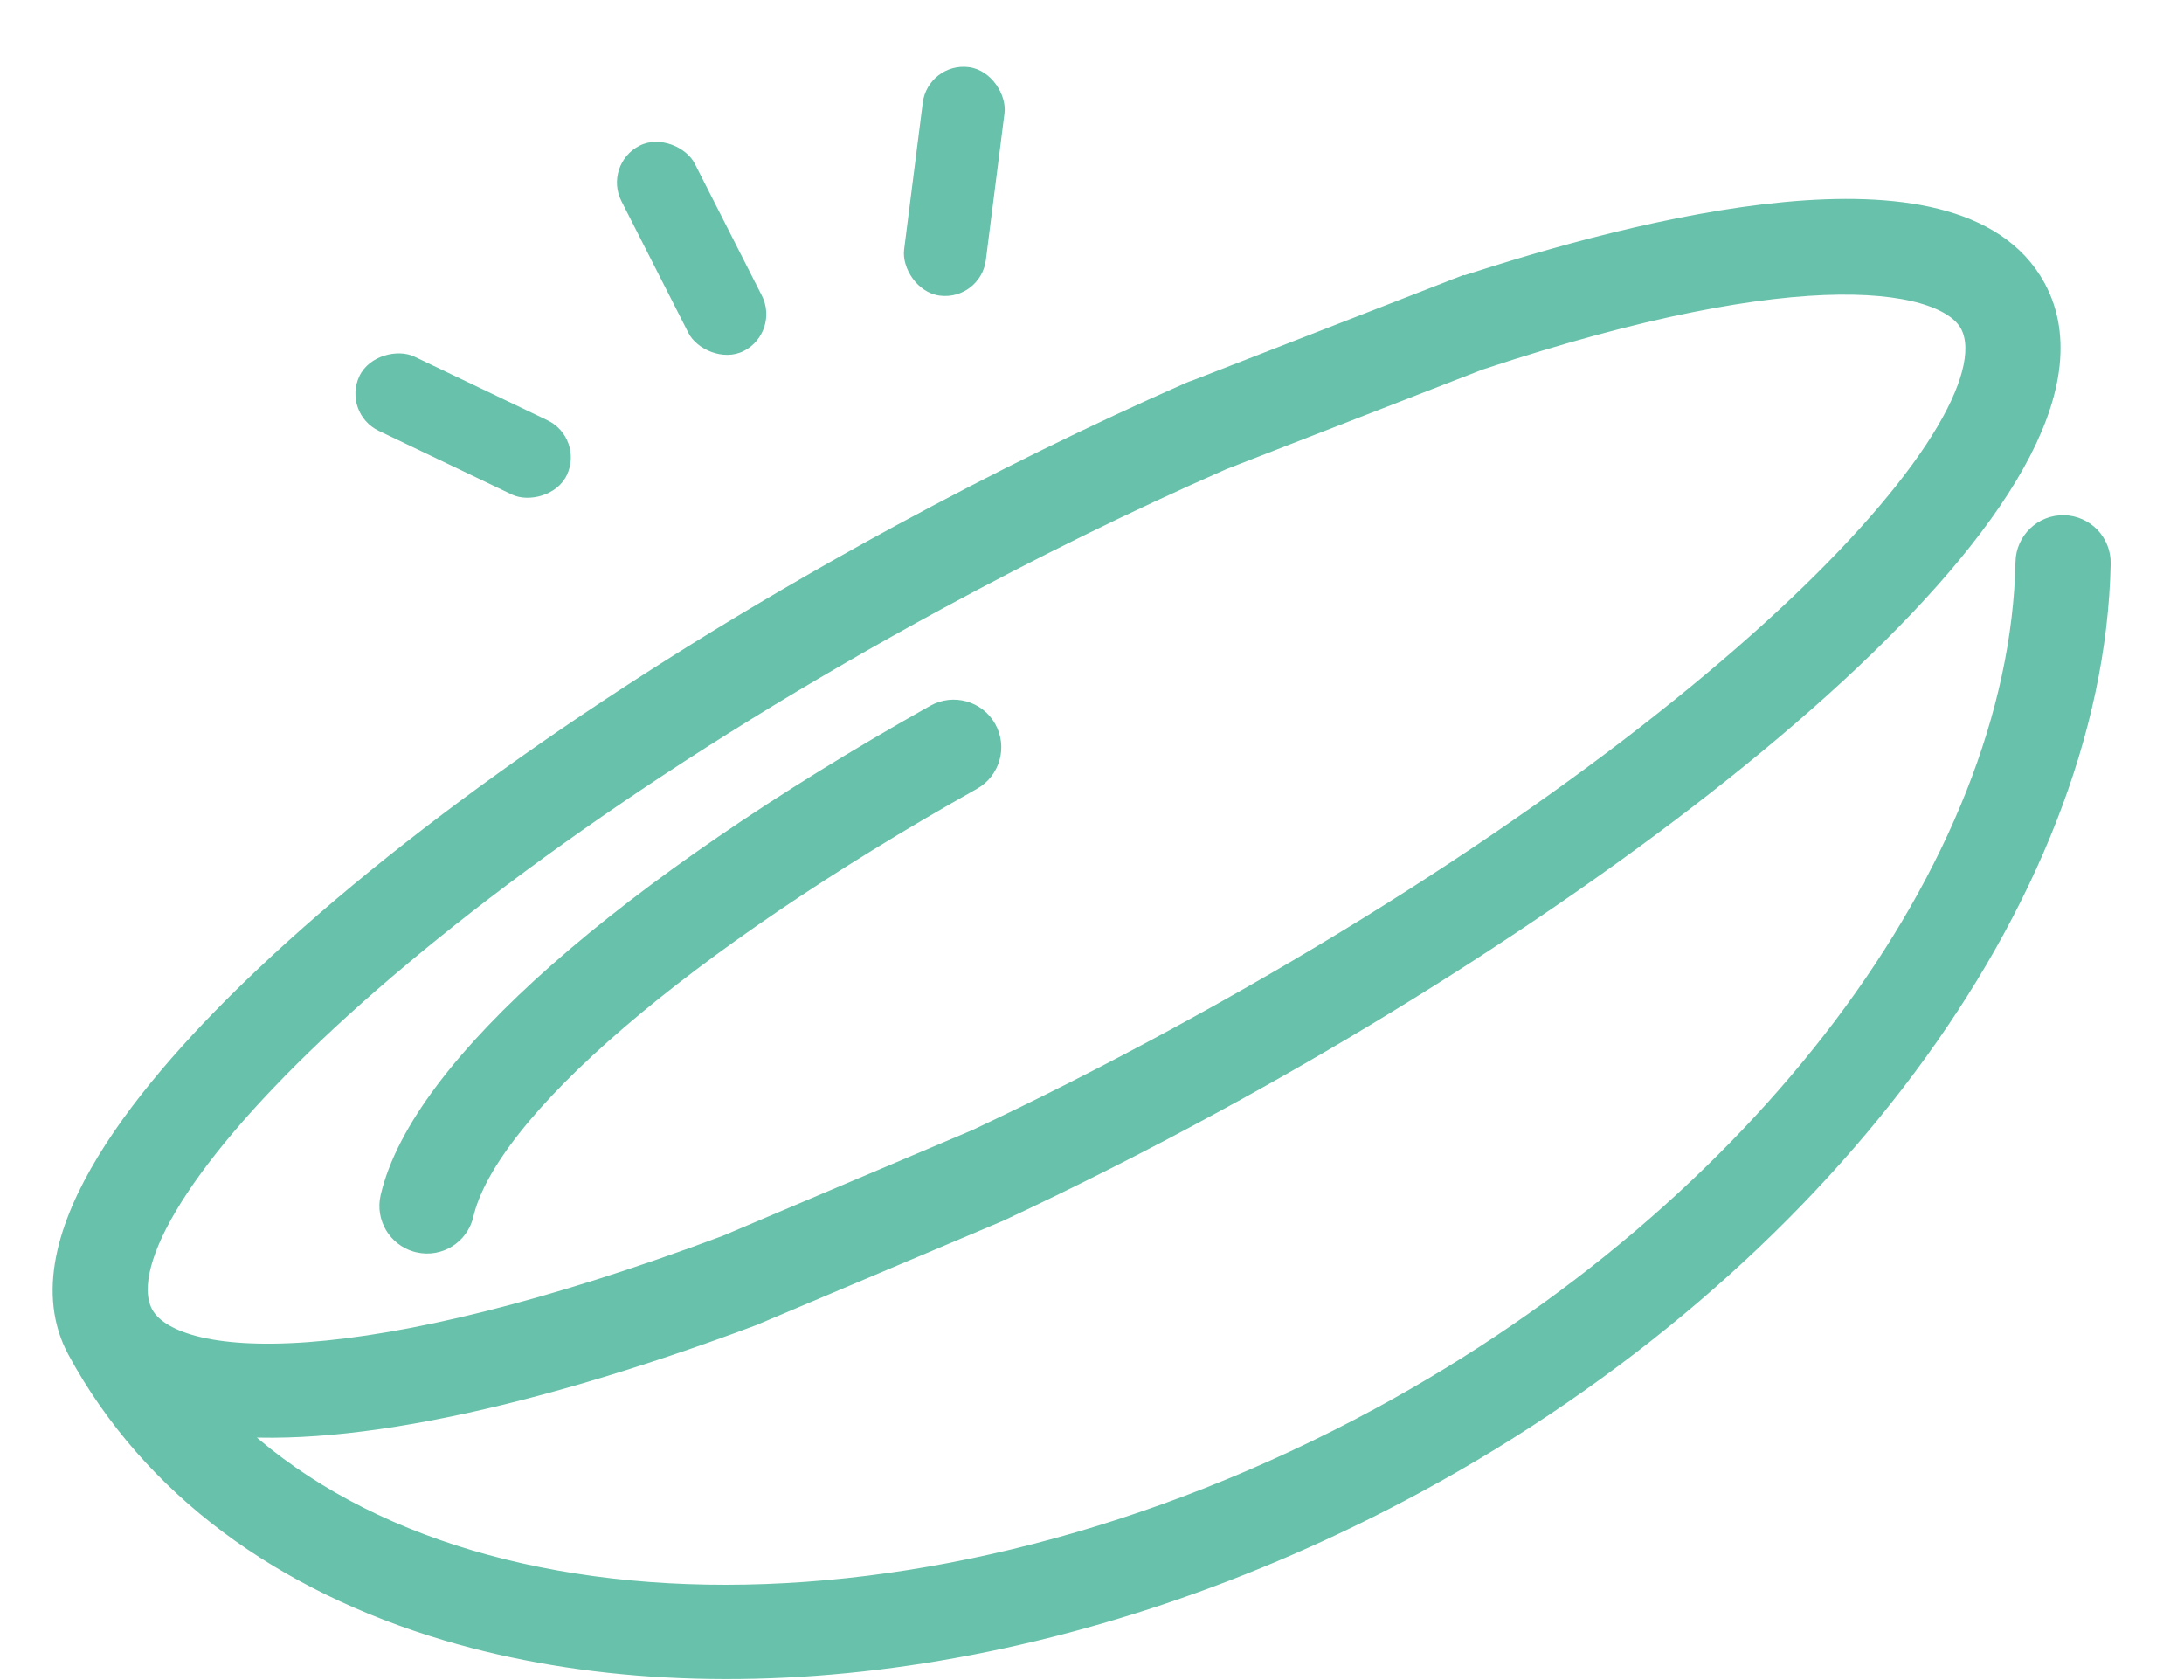 <svg width="26" height="20" viewBox="0 0 26 20" fill="none" xmlns="http://www.w3.org/2000/svg">
<path d="M11.198 8.619C7.519 10.686 5.118 12.804 4.775 14.284C4.737 14.448 4.834 14.612 4.993 14.659C4.999 14.661 5.005 14.662 5.012 14.664C5.182 14.704 5.352 14.598 5.392 14.427C5.691 13.137 8.035 11.123 11.508 9.172C11.661 9.086 11.715 8.893 11.63 8.741C11.544 8.588 11.351 8.534 11.198 8.619Z" fill="#68C1AA"/>
<path fill-rule="evenodd" clip-rule="evenodd" d="M14.271 4.768C14.255 4.772 14.239 4.778 14.223 4.785C13.092 5.283 11.941 5.849 10.799 6.468C7.767 8.112 5.083 9.976 3.244 11.715C1.876 13.008 0.382 14.804 1.035 16.009C1.907 17.617 3.443 18.719 5.359 19.288C8.561 20.238 12.82 19.698 16.803 17.539C21.553 14.964 24.797 10.61 24.877 6.706C24.881 6.531 24.741 6.386 24.567 6.383C24.392 6.379 24.247 6.519 24.244 6.694C24.168 10.377 21.057 14.512 16.501 16.983C11.048 19.939 5.087 19.77 2.373 16.799C3.762 17.041 6.044 16.616 8.925 15.537L8.93 15.534L11.8 14.321C11.809 14.318 11.818 14.314 11.827 14.31L11.834 14.307L11.84 14.304C12.673 13.915 13.52 13.487 14.357 13.032C19.953 9.998 25.277 5.622 24.121 3.49C23.261 1.903 19.583 2.832 17.432 3.541L17.429 3.54L17.401 3.551C17.395 3.553 17.39 3.555 17.384 3.556C17.369 3.561 17.355 3.567 17.341 3.574L14.271 4.768ZM8.696 14.944L11.682 13.679C12.468 13.309 13.266 12.904 14.055 12.476C20.53 8.965 24.263 5.081 23.564 3.792C23.222 3.16 21.449 2.877 17.583 4.158C17.578 4.16 17.573 4.161 17.567 4.163L14.503 5.354C14.495 5.358 14.486 5.361 14.478 5.365C13.363 5.855 12.227 6.414 11.102 7.024C4.627 10.535 0.893 14.418 1.592 15.707C2.019 16.493 4.38 16.56 8.696 14.944Z" fill="#68C1AA"/>
<path d="M11.198 8.619C7.519 10.686 5.118 12.804 4.775 14.284C4.737 14.448 4.834 14.612 4.993 14.659C4.999 14.661 5.005 14.662 5.012 14.664C5.182 14.704 5.352 14.598 5.392 14.427C5.691 13.137 8.035 11.123 11.508 9.172C11.661 9.086 11.715 8.893 11.63 8.741C11.544 8.588 11.351 8.534 11.198 8.619Z" stroke="#68C1AA" stroke-width="0.5"/>
<path fill-rule="evenodd" clip-rule="evenodd" d="M14.271 4.768C14.255 4.772 14.239 4.778 14.223 4.785C13.092 5.283 11.941 5.849 10.799 6.468C7.767 8.112 5.083 9.976 3.244 11.715C1.876 13.008 0.382 14.804 1.035 16.009C1.907 17.617 3.443 18.719 5.359 19.288C8.561 20.238 12.82 19.698 16.803 17.539C21.553 14.964 24.797 10.61 24.877 6.706C24.881 6.531 24.741 6.386 24.567 6.383C24.392 6.379 24.247 6.519 24.244 6.694C24.168 10.377 21.057 14.512 16.501 16.983C11.048 19.939 5.087 19.77 2.373 16.799C3.762 17.041 6.044 16.616 8.925 15.537L8.93 15.534L11.8 14.321C11.809 14.318 11.818 14.314 11.827 14.31L11.834 14.307L11.84 14.304C12.673 13.915 13.52 13.487 14.357 13.032C19.953 9.998 25.277 5.622 24.121 3.49C23.261 1.903 19.583 2.832 17.432 3.541L17.429 3.54L17.401 3.551C17.395 3.553 17.39 3.555 17.384 3.556C17.369 3.561 17.355 3.567 17.341 3.574L14.271 4.768ZM8.696 14.944L11.682 13.679C12.468 13.309 13.266 12.904 14.055 12.476C20.53 8.965 24.263 5.081 23.564 3.792C23.222 3.16 21.449 2.877 17.583 4.158C17.578 4.16 17.573 4.161 17.567 4.163L14.503 5.354C14.495 5.358 14.486 5.361 14.478 5.365C13.363 5.855 12.227 6.414 11.102 7.024C4.627 10.535 0.893 14.418 1.592 15.707C2.019 16.493 4.38 16.56 8.696 14.944Z" stroke="#68C1AA" stroke-width="0.5"/>
<rect width="0.981" height="2.742" rx="0.49" transform="matrix(0.992 0.127 -0.126 0.992 11.047 0.737)" fill="#68C1AA"/>
<rect width="0.981" height="2.742" rx="0.49" transform="matrix(0.89 -0.455 0.453 0.891 7.176 1.958)" fill="#68C1AA"/>
<rect x="4.068" y="4.918" width="0.98" height="2.736" rx="0.49" transform="rotate(-64.44 4.068 4.918)" fill="#68C1AA"/>
</svg>
